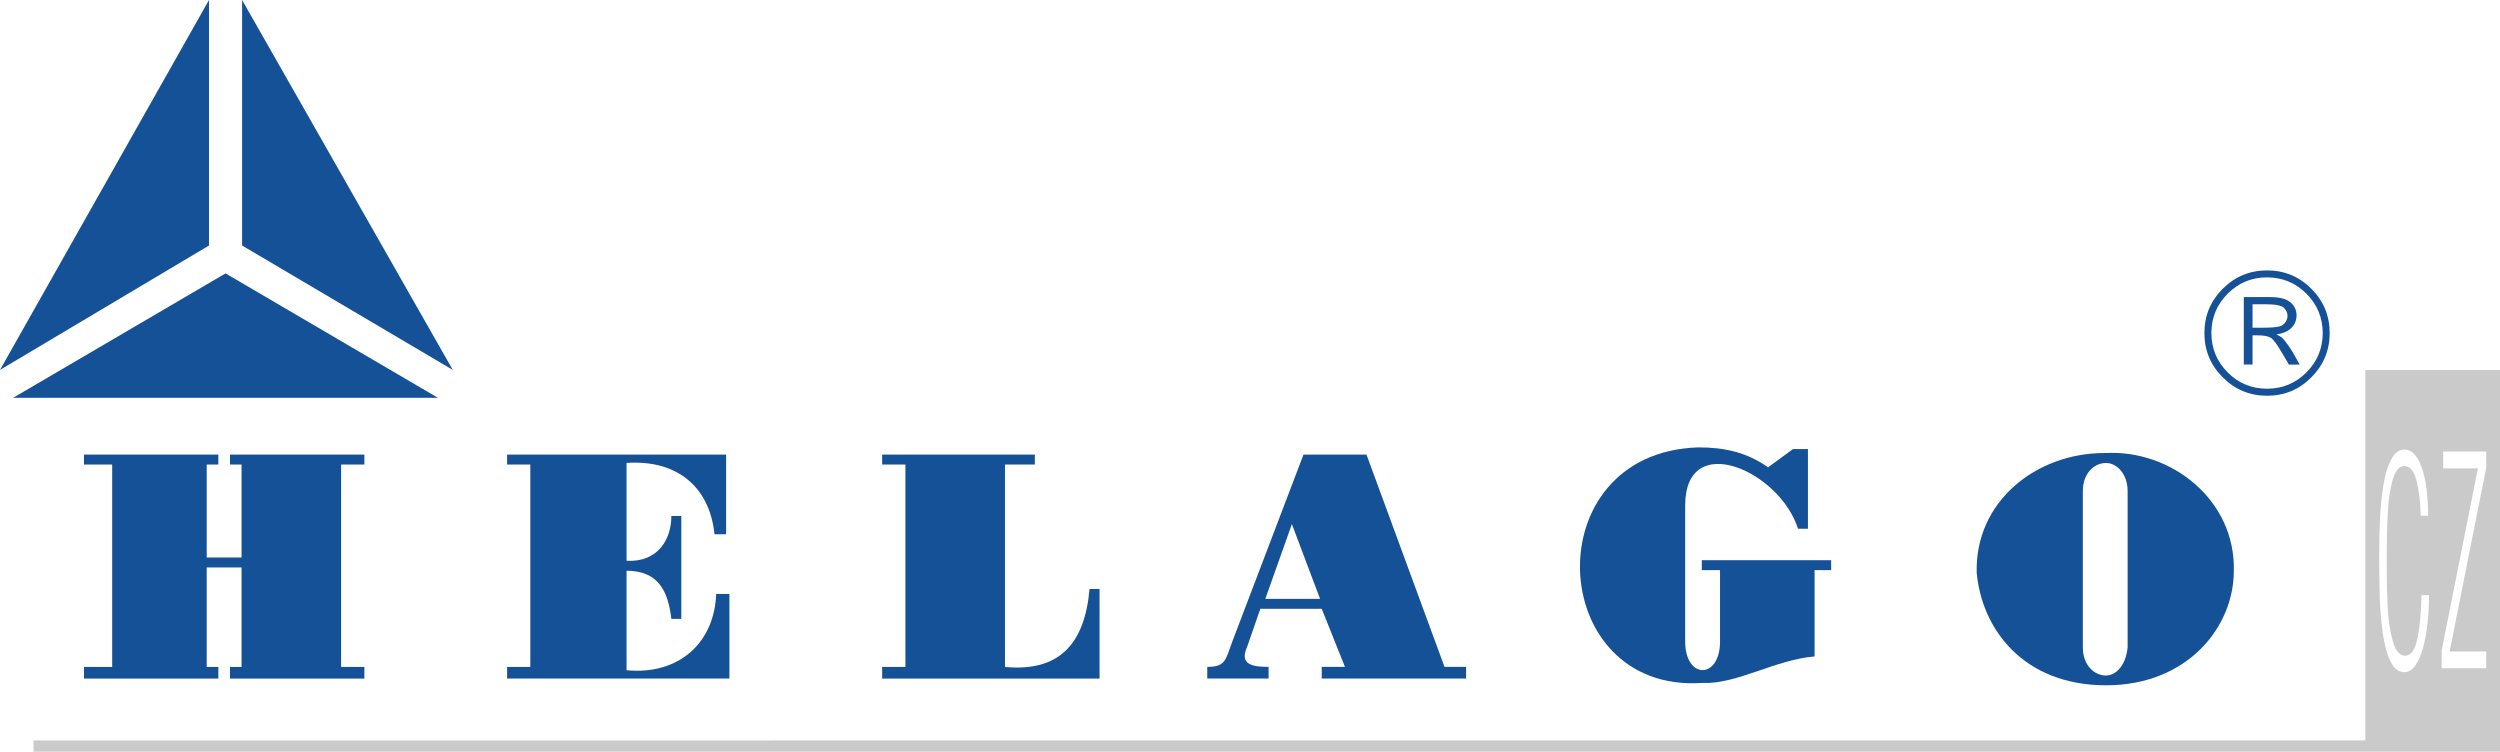 <?xml version="1.0" encoding="UTF-8" standalone="no"?>
<svg
   width="162.84pt"
   height="48.961pt"
   viewBox="0 0 162.84 48.961"
   version="1.1"
   id="svg11"
   xmlns="http://www.w3.org/2000/svg"
   xmlns:svg="http://www.w3.org/2000/svg">
  <defs
     id="defs11" />
  <g
     id="g11"
     transform="translate(-217.805,-396.676)">
    <path
       fill-rule="nonzero"
       fill="#155196"
       fill-opacity="1"
       d="m 231.418,412.668 -13.613,8.102 13.613,-24.094 z m 0,0"
       id="path1" />
    <path
       fill-rule="nonzero"
       fill="#155196"
       fill-opacity="1"
       d="m 232.496,414.484 -13.832,8.102 h 27.664 z m 0,0"
       id="path2" />
    <path
       fill-rule="nonzero"
       fill="#155196"
       fill-opacity="1"
       d="m 233.574,412.668 13.723,8.102 -13.723,-24.094 z m 0,0"
       id="path3" />
    <path
       fill-rule="evenodd"
       fill="#155196"
       fill-opacity="1"
       d="m 354.98,440.676 c 0.648,0 1.305,-0.66 1.41,-1.848 v -10.156 c 0,-1.191 -0.758,-1.84 -1.402,-1.84 -0.758,0 -1.516,0.648 -1.516,1.84 v 10.156 c 0,1.188 0.75,1.848 1.508,1.848 m 0.012,0.637 c -5.402,0 -8.109,-3.672 -8.434,-7.348 -0.109,-4.645 3.891,-7.781 8.32,-7.781 h 0.109 c 4.219,-0.215 8.43,3.027 8.32,7.672 0,3.676 -3.023,7.453 -8.316,7.457"
       id="path4" />
    <path
       fill-rule="evenodd"
       fill="#155196"
       fill-opacity="1"
       d="m 334.594,425.926 h 0.973 v 5.188 h -0.648 c -1.188,-3.781 -7.348,-6.484 -7.348,-1.516 v 8.863 c 0,2.484 2.27,2.484 2.27,0 v -4.648 h -1.188 v -0.648 h 8.426 v 0.648 H 336 v 5.621 c -2.594,0.215 -5.082,1.836 -7.348,1.727 -10.16,0.648 -10.914,-15.02 -0.219,-15.344 1.73,0 3.137,0.324 4.539,1.297 z m 0,0"
       id="path5" />
    <path
       fill-rule="evenodd"
       fill="#155196"
       fill-opacity="1"
       d="m 301.953,430.812 1.836,4.871 h -3.566 z m -3.891,7.68 c -0.434,1.191 -0.434,1.621 -1.621,1.621 v 0.758 h 3.996 v -0.758 c -0.969,0 -1.945,-0.105 -1.402,-1.297 l 0.863,-2.484 h 4 l 1.512,3.781 h -1.512 v 0.758 h 9.402 v -0.758 h -1.406 l -5.082,-13.828 h -4.102 z m 0,0"
       id="path6" />
    <path
       fill-rule="evenodd"
       fill="#155196"
       fill-opacity="1"
       d="m 276.781,426.934 h -1.516 v -0.648 h 9.945 v 0.648 h -1.945 v 13.184 c 3.457,0.324 5.188,-1.402 5.508,-5.078 h 0.652 v 5.836 h -14.16 v -0.758 h 1.516 z m 0,0"
       id="path7" />
    <path
       fill-rule="evenodd"
       fill="#155196"
       fill-opacity="1"
       d="m 252.348,426.934 h -1.512 v -0.648 h 14.266 v 5.188 h -0.758 c -0.324,-3.133 -2.484,-4.863 -5.727,-4.645 v 6.375 c 2.051,0.109 2.918,-1.406 2.918,-2.918 h 0.648 v 6.699 h -0.648 c -0.215,-1.836 -0.867,-3.133 -2.918,-3.133 v 6.48 c 3.457,0.328 5.727,-1.836 5.836,-4.969 h 0.863 v 5.512 h -14.48 v -0.758 h 1.512 z m 0,0"
       id="path8" />
    <path
       fill-rule="evenodd"
       fill="#155196"
       fill-opacity="1"
       d="m 223.277,426.934 v -0.648 h 8.75 v 0.648 h -0.758 v 6.055 h 2.27 v -6.055 h -0.754 v -0.648 h 8.754 v 0.648 h -1.516 v 13.184 h 1.516 v 0.758 h -8.754 v -0.758 h 0.754 v -6.48 h -2.27 v 6.48 h 0.758 v 0.758 h -8.75 v -0.758 h 1.836 v -13.184 z m 0,0"
       id="path9" />
    <path
       fill-rule="evenodd"
       fill="#155196"
       fill-opacity="1"
       d="m 369.551,418.371 c 0,1.125 -0.398,2.086 -1.195,2.883 -0.793,0.801 -1.754,1.199 -2.883,1.199 -1.125,0 -2.086,-0.398 -2.887,-1.199 -0.797,-0.797 -1.195,-1.758 -1.195,-2.883 0,-1.129 0.398,-2.09 1.195,-2.887 0.801,-0.797 1.762,-1.195 2.887,-1.195 1.129,0 2.09,0.398 2.883,1.195 0.797,0.797 1.195,1.758 1.195,2.887 m -0.453,0 c 0,-1 -0.355,-1.855 -1.062,-2.566 -0.707,-0.707 -1.562,-1.062 -2.566,-1.062 -1,0 -1.855,0.355 -2.562,1.062 -0.707,0.711 -1.062,1.566 -1.062,2.566 0,0.996 0.355,1.852 1.062,2.562 0.707,0.711 1.562,1.062 2.562,1.062 1.004,0 1.859,-0.352 2.566,-1.062 0.707,-0.711 1.062,-1.566 1.062,-2.562 m -5.141,-2.344 h 1.707 c 0.617,0 1.059,0.113 1.328,0.34 0.27,0.227 0.402,0.508 0.402,0.848 0,0.355 -0.141,0.656 -0.418,0.895 -0.207,0.176 -0.5,0.289 -0.895,0.348 0.18,0.082 0.301,0.16 0.375,0.223 0.07,0.066 0.188,0.203 0.34,0.414 0.152,0.211 0.27,0.387 0.352,0.527 l 0.449,0.801 h -0.703 l -0.426,-0.727 c -0.324,-0.562 -0.574,-0.898 -0.742,-1.012 -0.172,-0.109 -0.449,-0.164 -0.84,-0.164 h -0.359 v 1.902 h -0.57 z m 0.57,0.469 v 1.527 h 0.555 c 0.613,0 1.02,-0.031 1.219,-0.09 0.145,-0.043 0.266,-0.129 0.359,-0.262 0.094,-0.129 0.145,-0.266 0.145,-0.406 0,-0.211 -0.082,-0.395 -0.242,-0.543 -0.16,-0.152 -0.559,-0.227 -1.203,-0.227 z m 0,0"
       id="path10" />
    <path
       fill-rule="evenodd"
       fill="#cacaca"
       fill-opacity="1"
       d="m 380.645,420.777 h -8.773 v 24.125 l -151.883,0.004 v 0.73 h 160.656 z m -0.898,19.426 h -2.906 v -1.133 l 2.363,-11.883 h -2.258 v -1.098 h 2.801 v 1.059 l -2.383,11.961 h 2.383 z m -4.219,-4.762 h 0.492 c 0,0.648 -0.031,1.266 -0.098,1.855 -0.066,0.586 -0.164,1.117 -0.297,1.598 -0.129,0.477 -0.297,0.859 -0.504,1.141 -0.203,0.281 -0.441,0.422 -0.707,0.422 -0.379,0 -0.688,-0.238 -0.914,-0.719 -0.227,-0.484 -0.395,-1.109 -0.5,-1.875 -0.102,-0.77 -0.164,-1.539 -0.188,-2.312 -0.023,-0.77 -0.035,-1.68 -0.035,-2.73 0,-0.84 0.019,-1.645 0.055,-2.414 0.039,-0.77 0.113,-1.488 0.223,-2.16 0.109,-0.676 0.277,-1.223 0.504,-1.648 0.227,-0.43 0.52,-0.641 0.875,-0.641 0.324,0 0.605,0.191 0.836,0.574 0.23,0.387 0.406,0.902 0.523,1.551 0.113,0.648 0.172,1.379 0.176,2.188 h -0.488 c -0.023,-0.945 -0.121,-1.723 -0.285,-2.328 -0.164,-0.605 -0.426,-0.91 -0.781,-0.91 -0.34,0 -0.59,0.301 -0.762,0.902 -0.168,0.605 -0.273,1.305 -0.316,2.102 -0.043,0.793 -0.07,1.676 -0.07,2.641 v 0.883 c 0,1.039 0.027,1.965 0.07,2.777 0.047,0.812 0.156,1.527 0.332,2.133 0.18,0.613 0.445,0.914 0.801,0.914 0.379,0 0.648,-0.387 0.805,-1.16 0.152,-0.773 0.238,-1.699 0.254,-2.781"
       id="path11" />
  </g>
</svg>
